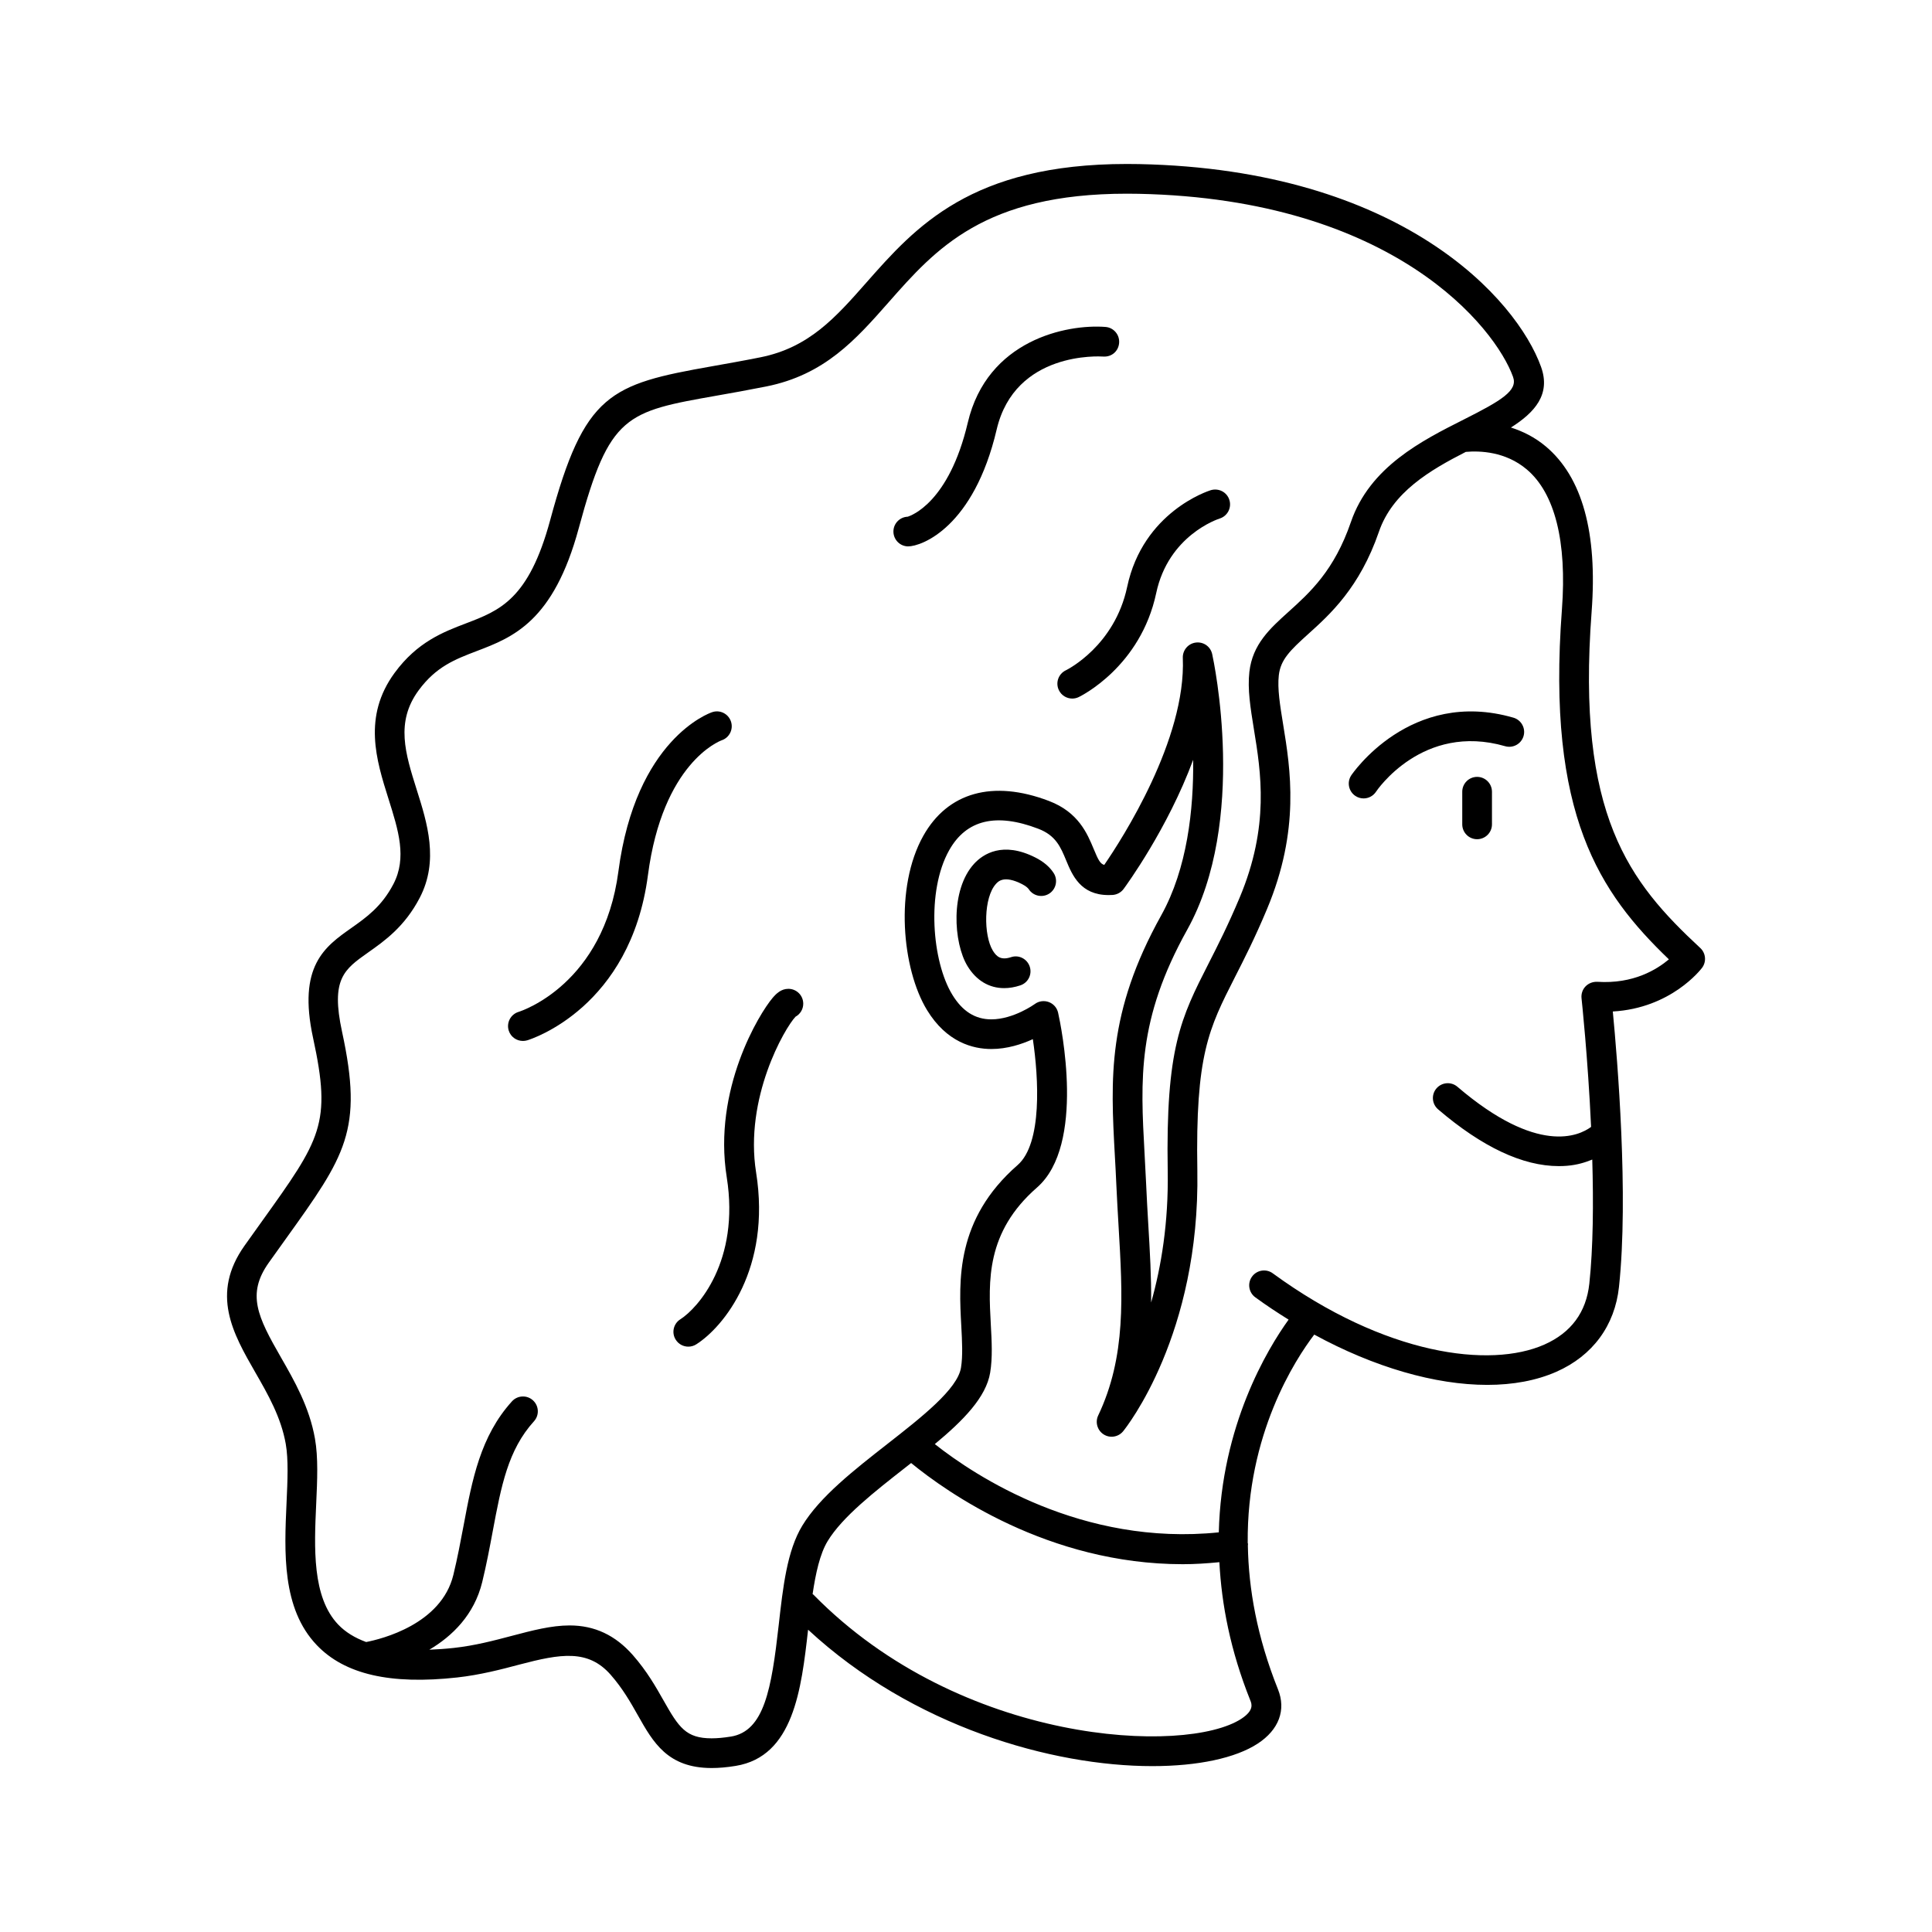 <?xml version="1.0" encoding="UTF-8"?>
<!-- Uploaded to: SVG Repo, www.svgrepo.com, Generator: SVG Repo Mixer Tools -->
<svg fill="#000000" width="800px" height="800px" version="1.1" viewBox="144 144 512 512" xmlns="http://www.w3.org/2000/svg">
 <g>
  <path d="m594.58 395.22c-18.812-17.469-32.875-35.117-28.781-89.152 1.574-20.898-2.488-35.613-12.105-43.723-2.984-2.519-6.18-4.055-9.281-5.047 6.273-3.969 10.613-8.746 7.981-16.074-6.445-17.949-36.988-52.289-106.46-53.738l-3.277-0.031c-41.344 0-56.066 16.703-69.062 31.434-8.148 9.242-15.191 17.23-28.086 19.805-4.762 0.953-9.004 1.691-12.809 2.371-27.086 4.777-33.832 7.188-42.902 40.793-5.668 20.988-13.352 23.922-22.262 27.324-6.07 2.312-12.957 4.945-18.965 13.145-8.484 11.586-4.84 23.145-1.629 33.34 2.652 8.398 4.945 15.656 1.316 22.625-3.109 5.961-7.195 8.848-11.156 11.645-7.016 4.945-14.273 10.059-10.125 29.172 4.93 22.75 2.094 26.703-13.625 48.641l-4.535 6.352c-9.094 12.809-3.039 23.355 2.816 33.551 3.371 5.863 6.848 11.934 8.094 18.996 0.73 4.141 0.48 9.699 0.211 15.586-0.598 13.137-1.266 28.039 8.016 37.746 7.383 7.731 19.484 10.531 37.219 8.566 6.141-0.684 11.652-2.133 16.516-3.426 10.871-2.859 18.129-4.102 24.121 2.684 3.211 3.652 5.344 7.422 7.227 10.762 4.055 7.188 7.891 13.98 19.57 13.98 1.867 0 3.977-0.172 6.367-0.566 15.312-2.504 17.398-20.285 19.176-36.094 27.688 25.672 64.66 36.156 91.23 36.156 12.137 0 22.09-2.148 27.93-5.969 5.613-3.668 7.566-8.91 5.367-14.383-5.574-13.918-7.785-26.672-7.981-38.055 0-0.18 0.055-0.348 0.031-0.527-0.008-0.07-0.055-0.125-0.07-0.195-0.277-28.836 12.586-48.602 17.633-55.23 15.879 8.66 32.062 13.328 45.855 13.328 6.793 0 13.02-1.141 18.324-3.481 9.598-4.242 15.484-12.234 16.578-22.492 2.598-24.215-0.434-60.465-1.637-72.98 15.445-0.883 23.301-11.117 23.664-11.586 1.199-1.621 0.984-3.879-0.488-5.25zm-256.89 208.99c-1.914 0.309-3.598 0.465-5.094 0.465-6.809 0-8.707-2.883-12.723-9.988-2.078-3.668-4.426-7.816-8.18-12.09-4.652-5.273-10.125-7.84-16.742-7.84-4.856 0-9.926 1.34-15.289 2.754-4.816 1.273-9.809 2.59-15.367 3.203-2.297 0.25-4.441 0.395-6.512 0.473 6.031-3.574 11.887-9.188 14.02-17.957 1.133-4.668 1.977-9.156 2.777-13.438 2.258-12.035 4.047-21.547 10.926-29.133 1.465-1.605 1.34-4.102-0.27-5.559-1.598-1.457-4.094-1.34-5.559 0.27-8.375 9.242-10.547 20.766-12.832 32.969-0.789 4.148-1.598 8.5-2.699 13.027-3.18 13.098-19.066 17.004-23.113 17.789-3-1.109-5.488-2.621-7.398-4.621-6.957-7.281-6.367-20.387-5.84-31.961 0.293-6.328 0.559-12.305-0.324-17.312-1.48-8.414-5.488-15.391-9.02-21.547-6.18-10.754-9.133-16.758-3.227-25.082l4.504-6.301c15.824-22.066 20.594-28.727 14.926-54.883-3.039-14.02 0.52-16.531 6.977-21.082 4.281-3.023 9.613-6.777 13.602-14.438 5.133-9.855 1.992-19.828-0.789-28.621-3.039-9.637-5.66-17.949 0.473-26.324 4.637-6.32 9.637-8.234 15.422-10.445 9.539-3.637 20.348-7.762 27.055-32.621 8.117-30.055 12.477-30.828 36.676-35.094 3.848-0.676 8.148-1.441 12.973-2.402 15.508-3.094 23.742-12.43 32.457-22.316 12.461-14.148 25.363-28.777 63.148-28.777l3.109 0.031c67.621 1.402 94.551 35.504 99.219 48.523 1.301 3.613-2.984 6.219-13.066 11.297-11.082 5.582-24.883 12.539-29.898 27.145-4.434 12.91-10.887 18.711-16.57 23.836-4.887 4.41-9.508 8.574-10.344 15.887-0.52 4.621 0.277 9.508 1.195 15.176 1.867 11.438 4.195 25.672-3.769 44.648-3.07 7.305-5.801 12.684-8.219 17.43-7.352 14.438-11.398 22.395-10.848 55.051 0.227 13.625-1.707 25.316-4.394 34.824 0.07-6.668-0.332-13.547-0.762-20.781-0.203-3.519-0.418-7.125-0.574-10.832-0.125-2.668-0.262-5.25-0.402-7.785-1.094-19.875-1.953-35.59 11.297-59.387 16.082-28.883 7.016-71.258 6.621-73.051-0.441-1.984-2.266-3.312-4.352-3.055-2.023 0.262-3.512 2.031-3.434 4.07 0.914 21.617-16.113 48.004-20.82 54.852-1.047-0.293-1.566-1.242-2.785-4.195-1.715-4.125-4.055-9.77-11.855-12.746-14.949-5.707-26.875-2.234-33.305 9.219-7.684 13.68-5.652 35.328 0.984 46.199 5.195 8.516 12.148 10.312 17.051 10.312 4.18 0 8.062-1.273 10.988-2.613 1.527 10.25 2.559 27.613-4.039 33.371-16.477 14.383-15.578 30.684-14.926 42.594 0.219 4.102 0.434 7.988-0.078 11.109-0.93 5.676-10.406 13.09-19.57 20.254-8.77 6.863-17.84 13.949-22.484 21.602-4.047 6.66-5.117 16.238-6.258 26.387-1.906 16.883-3.812 28.062-12.668 29.512zm135.29-4.723c-14.672 9.598-74.266 7.016-113.4-32.875-0.07-0.07-0.164-0.094-0.234-0.164 0.828-5.559 1.945-10.676 3.992-14.043 3.898-6.414 12.391-13.066 20.602-19.492 0.512-0.402 1.016-0.797 1.52-1.195 9.391 7.691 36.297 26.812 71.996 26.812 3.156 0 6.406-0.211 9.691-0.535 0.582 11.211 2.914 23.441 8.195 36.621 0.375 0.918 1.062 2.633-2.363 4.871zm94.305-195.3c-1.148-0.039-2.281 0.371-3.094 1.211-0.812 0.836-1.188 1.992-1.07 3.141 0.031 0.277 1.684 15.68 2.535 34.102-3.219 2.394-14.168 7.551-35.426-10.637-1.652-1.41-4.125-1.219-5.551 0.434-1.418 1.652-1.219 4.133 0.434 5.551 11.684 9.996 22.434 15.043 31.984 15.043 0.73 0 1.457-0.023 2.164-0.086 2.707-0.219 4.84-0.891 6.707-1.652 0.332 11.43 0.25 23.262-0.781 32.906-0.82 7.566-4.824 12.988-11.941 16.137-14.281 6.32-42.059 2.922-71.941-18.887-1.746-1.289-4.211-0.906-5.496 0.852-1.281 1.754-0.898 4.219 0.852 5.496 2.906 2.125 5.856 4.07 8.832 5.918-5.652 7.84-17.797 28.008-18.5 56.371-36.266 3.738-64.559-14.926-75.258-23.387 7.543-6.258 13.594-12.406 14.672-18.949 0.652-3.969 0.418-8.266 0.164-12.816-0.621-11.422-1.332-24.379 12.258-36.242 12.926-11.297 6.375-42.754 5.582-46.305-0.293-1.309-1.219-2.371-2.465-2.832-1.25-0.457-2.652-0.277-3.723 0.527-0.055 0.039-5.629 4.055-11.523 4.055-4.266 0-7.652-2.133-10.336-6.543-5.375-8.809-6.91-27.434-0.836-38.25 4.566-8.156 12.5-9.98 23.633-5.715 4.644 1.77 5.918 4.84 7.391 8.406 1.605 3.863 3.801 9.164 11.219 9.164l1.094-0.031c1.148-0.078 2.219-0.66 2.906-1.59 0.684-0.922 11.691-16.004 18.43-34.227 0.148 13.121-1.551 28.797-8.469 41.227-14.359 25.797-13.398 43.336-12.289 63.645 0.141 2.504 0.285 5.07 0.395 7.699 0.164 3.754 0.387 7.391 0.59 10.957 1.094 18.555 2.039 34.598-5.398 50.238-0.852 1.801-0.219 3.961 1.465 5.023 1.676 1.062 3.898 0.691 5.148-0.844 0.836-1.031 20.402-25.633 19.664-69.055-0.52-30.684 2.992-37.582 9.988-51.34 2.481-4.863 5.289-10.375 8.461-17.957 8.848-21.066 6.211-37.188 4.289-48.965-0.828-5.086-1.551-9.484-1.148-13.02 0.473-4.156 3-6.606 7.785-10.926 5.762-5.188 13.648-12.297 18.75-27.129 3.598-10.469 13.508-16.289 23.02-21.152 3.731-0.324 10.523-0.109 16.145 4.637 7.461 6.297 10.684 19.129 9.328 37.117-4.117 54.539 10.043 75.137 28.348 92.734-3.191 2.668-9.363 6.566-18.984 5.945z"/>
  <path d="m418.4 371.26c-8.707-4.41-13.902-0.891-16.215 1.605-6.406 6.941-5.519 21.043-1.785 27.16 2.32 3.824 5.738 5.84 9.707 5.84 1.371 0 2.801-0.234 4.281-0.73 2.07-0.676 3.188-2.906 2.504-4.969-0.684-2.062-2.906-3.211-4.969-2.504-2.606 0.852-3.801-0.078-4.809-1.73-2.488-4.086-2.473-14.121 0.852-17.719 0.574-0.637 2.133-2.332 6.871 0.078 1.211 0.613 1.66 1.156 1.801 1.371 1.195 1.828 3.644 2.312 5.449 1.133 1.82-1.195 2.32-3.637 1.133-5.449-1.062-1.637-2.695-3.016-4.82-4.086z"/>
  <path d="m545.07 334.19c-27.363-7.91-42.832 15.074-42.988 15.305-1.188 1.82-0.684 4.258 1.133 5.449 0.668 0.441 1.418 0.645 2.156 0.645 1.273 0 2.535-0.629 3.289-1.777 0.117-0.18 12.289-18.398 34.227-12.059 2.078 0.598 4.266-0.605 4.871-2.691 0.605-2.082-0.602-4.266-2.688-4.871z"/>
  <path d="m535.45 349.88c-2.172 0-3.938 1.762-3.938 3.938v8.645c0 2.172 1.762 3.938 3.938 3.938 2.172 0 3.938-1.762 3.938-3.938v-8.645c-0.004-2.176-1.766-3.938-3.938-3.938z"/>
  <path d="m352.93 406.05c-1.883 0-3.164 1.203-4.172 2.394-3.512 4.109-15.879 24.246-12.164 47.531 3.543 22.238-7.676 34.715-12.297 37.652-1.836 1.156-2.387 3.598-1.211 5.422 0.746 1.18 2.023 1.828 3.32 1.828 0.723 0 1.457-0.195 2.109-0.613 7.258-4.606 19.91-20.051 15.863-45.531-3.148-19.727 7.543-38.234 10.445-41.297 1.219-0.668 2.047-1.961 2.047-3.449-0.008-2.18-1.762-3.938-3.941-3.938z"/>
  <path d="m335.24 340.19c2.062-0.691 3.164-2.93 2.473-4.984s-2.914-3.18-4.984-2.473c-0.828 0.277-20.238 7.195-24.844 42.18-3.914 29.781-25.441 36.926-26.465 37.25-2.078 0.637-3.242 2.832-2.613 4.914 0.512 1.699 2.078 2.785 3.769 2.785 0.379 0 0.762-0.055 1.148-0.164 1.117-0.34 27.379-8.691 31.984-43.762 3.906-29.742 18.941-35.527 19.531-35.746z"/>
  <path d="m384.4 288.79c0.078 0 0.164 0.008 0.25 0.008 3.644 0 17.414-5.125 23.48-30.984 4.879-20.758 27.309-19.375 28.23-19.324 2.305 0.156 4.062-1.473 4.219-3.629 0.164-2.164-1.457-4.055-3.613-4.219-10.297-0.789-31.34 3.441-36.496 25.371-4.984 21.176-15.02 24.648-15.941 24.922-1.961 0.078-3.598 1.621-3.754 3.621-0.16 2.172 1.453 4.07 3.625 4.234z"/>
  <path d="m426.44 321.65c-1.953 0.945-2.777 3.289-1.828 5.25 0.676 1.41 2.086 2.227 3.543 2.227 0.574 0 1.148-0.125 1.707-0.387 0.668-0.324 16.406-8.086 20.547-27.574 3.234-15.23 16.254-19.57 16.801-19.742 2.078-0.645 3.234-2.852 2.59-4.922-0.637-2.07-2.809-3.219-4.93-2.598-0.73 0.227-17.941 5.769-22.16 25.625-3.312 15.586-15.719 21.852-16.27 22.121z"/>
 </g>
</svg>